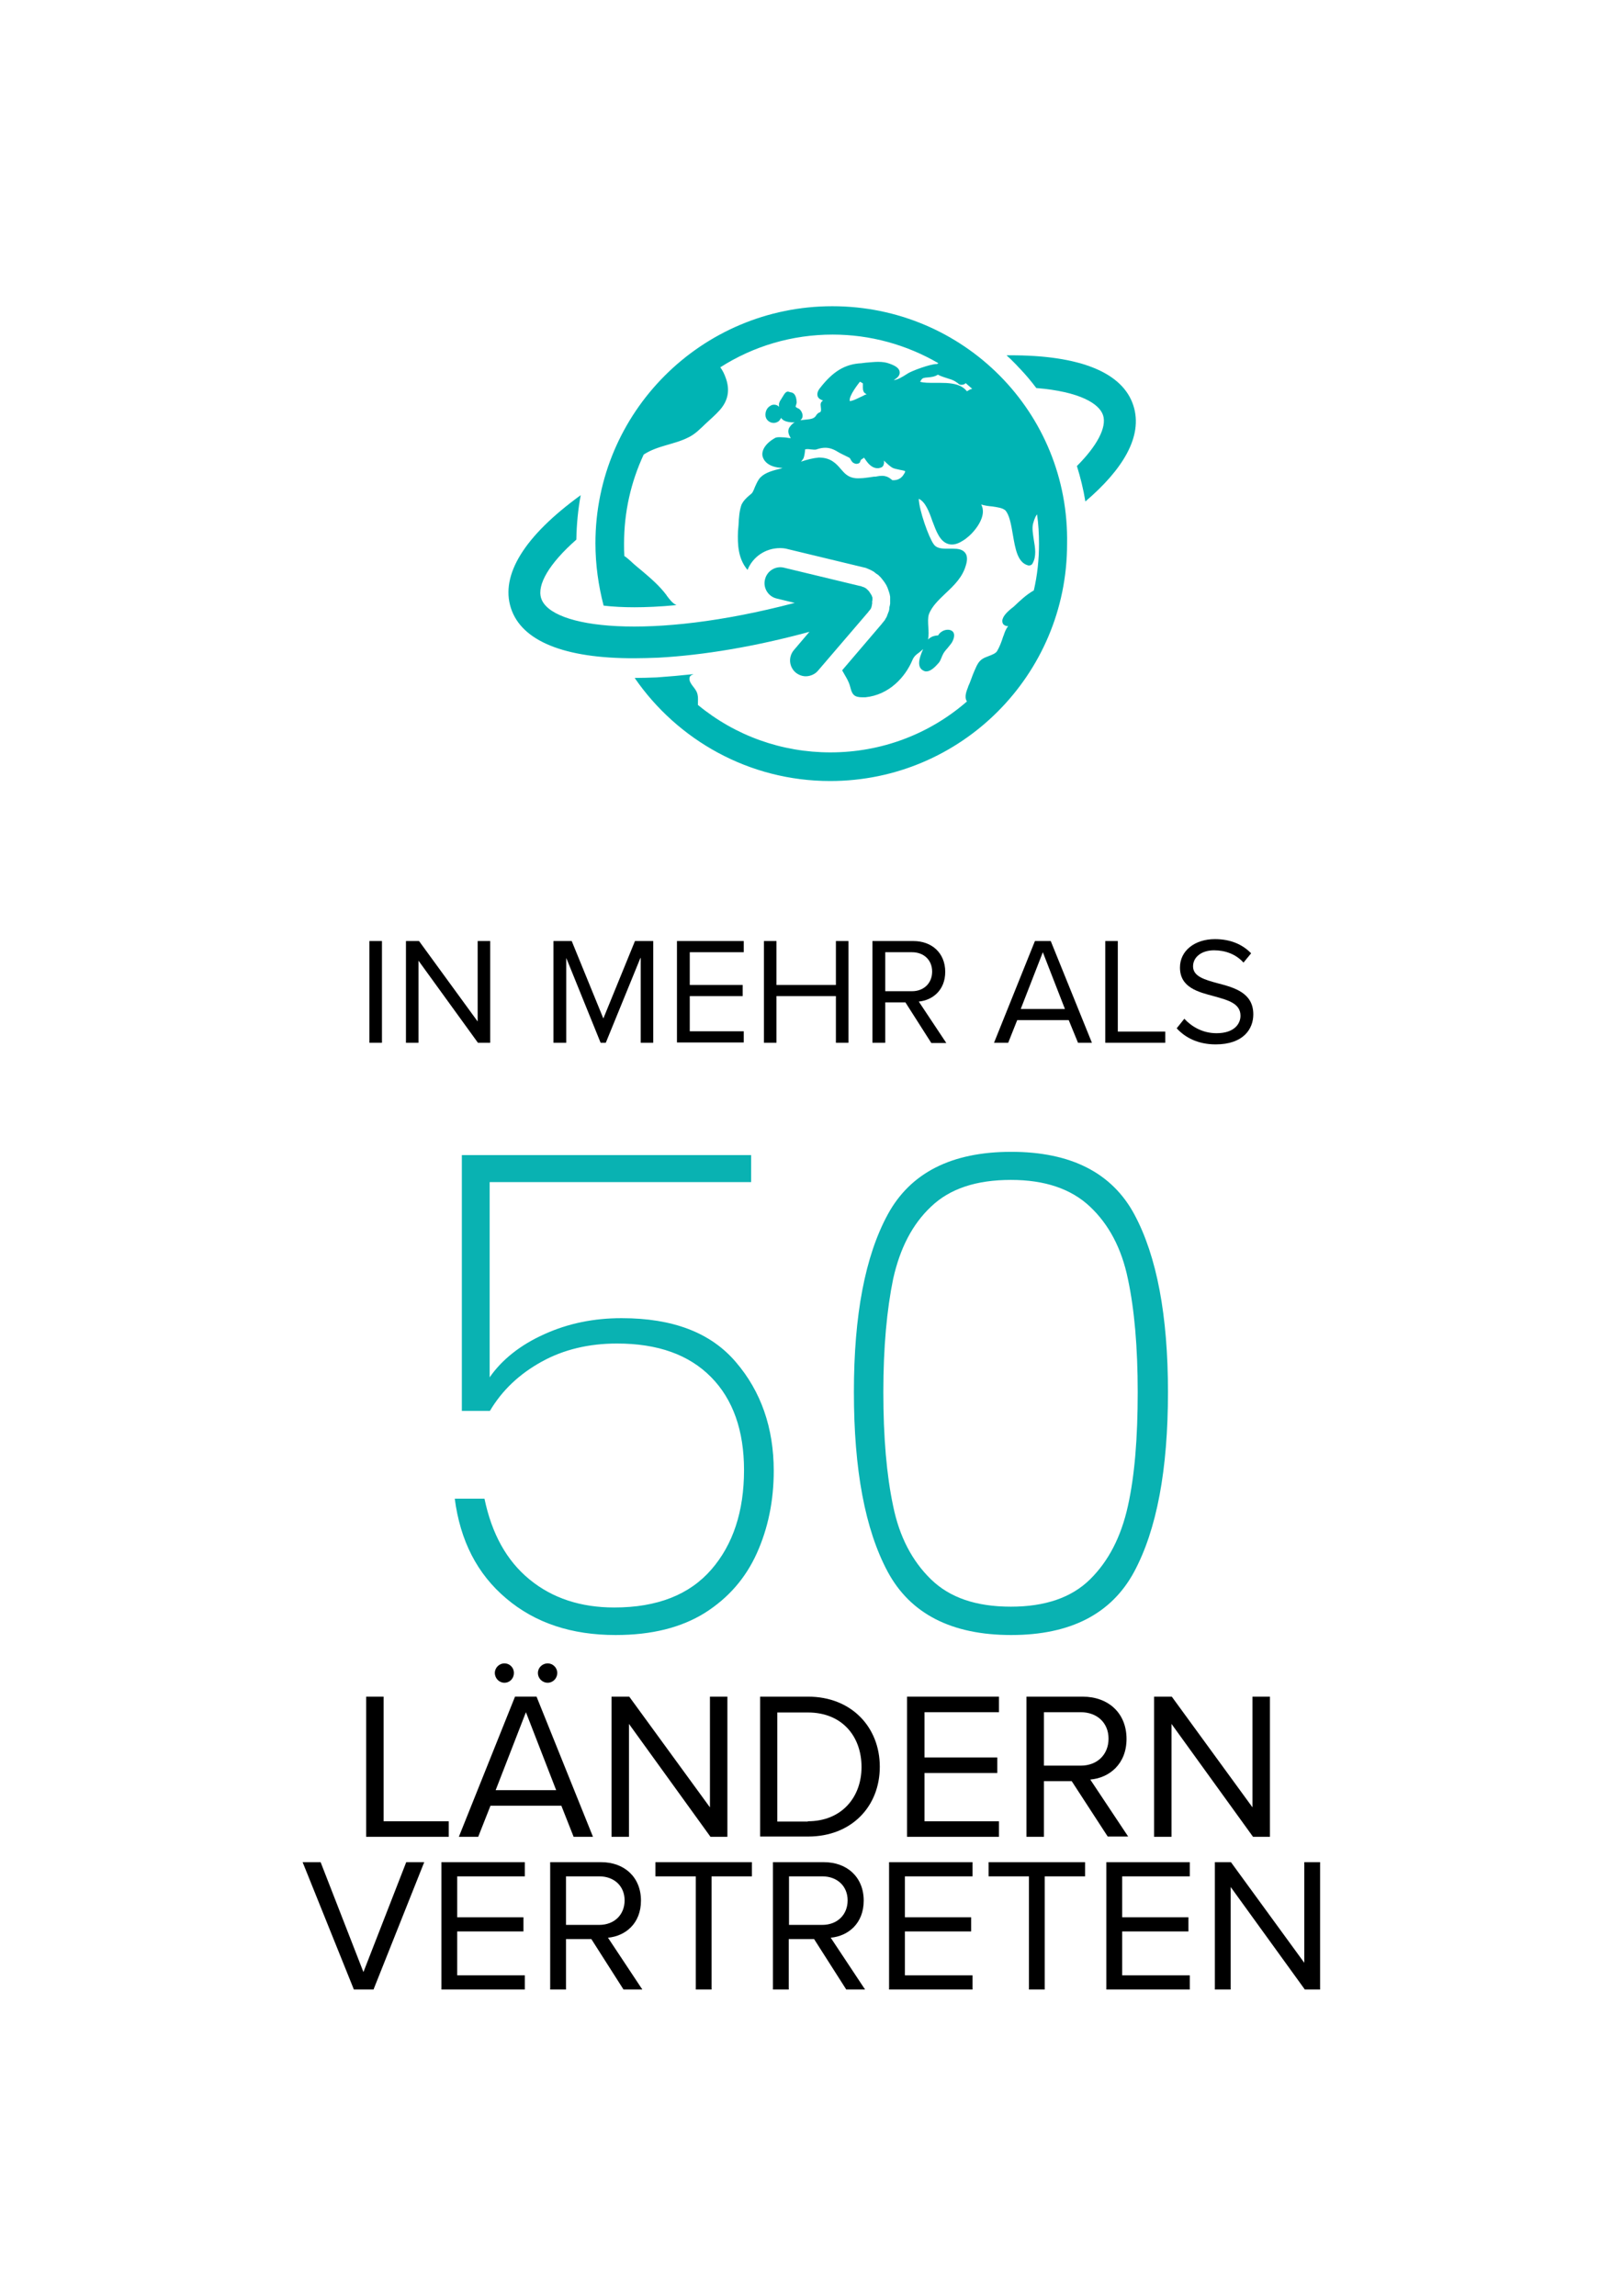 <?xml version="1.0" encoding="utf-8"?>
<!-- Generator: Adobe Illustrator 24.0.1, SVG Export Plug-In . SVG Version: 6.00 Build 0)  -->
<svg version="1.0" id="Calque_1" xmlns="http://www.w3.org/2000/svg" xmlns:xlink="http://www.w3.org/1999/xlink" x="0px" y="0px"
	 viewBox="0 0 595.3 841.9" enable-background="new 0 0 595.3 841.9" xml:space="preserve">
<g>
	<g>
		<path d="M135.5,345.1h4.6v37.3h-4.6V345.1z"/>
		<path d="M153.5,352.3v30.1h-4.6v-37.3h4.8l21.5,29.5v-29.5h4.6v37.3h-4.5L153.5,352.3z"/>
		<path d="M234.9,351.3l-12.7,31.1h-1.9l-12.6-31.1v31.1H203v-37.3h6.7l11.6,28.4l11.6-28.4h6.7v37.3h-4.6V351.3z"/>
		<path d="M248.3,345.1h24.5v4.1h-19.8v12h19.4v4.1h-19.4v12.9h19.8v4.1h-24.5V345.1z"/>
		<path d="M306.6,365.3h-21.8v17.1h-4.6v-37.3h4.6v16.1h21.8v-16.1h4.6v37.3h-4.6V365.3z"/>
		<path d="M332.1,367.6h-7.4v14.8H320v-37.3h15c6.8,0,11.7,4.4,11.7,11.3c0,6.7-4.6,10.4-9.7,10.9l10.1,15.2h-5.5L332.1,367.6z
			 M334.5,349.2h-9.8v14.3h9.8c4.4,0,7.4-3,7.4-7.2S338.9,349.2,334.5,349.2z"/>
		<path d="M392,374.1h-18.9l-3.3,8.3h-5.2l15-37.3h5.8l15.1,37.3h-5.1L392,374.1z M374.4,370h16.2l-8.1-20.8L374.4,370z"/>
		<path d="M405.4,345.1h4.6v33.2h17.4v4.1h-22V345.1z"/>
		<path d="M434.4,373.6c2.5,2.7,6.5,5.3,11.8,5.3c6.7,0,8.8-3.6,8.8-6.4c0-4.5-4.5-5.7-9.5-7.1c-6-1.6-12.7-3.2-12.7-10.6
			c0-6.2,5.5-10.4,12.8-10.4c5.7,0,10.1,1.9,13.3,5.2l-2.8,3.4c-2.8-3.1-6.7-4.5-10.8-4.5c-4.5,0-7.7,2.4-7.7,5.9
			c0,3.7,4.3,4.9,9.1,6.2c6.1,1.6,13,3.5,13,11.4c0,5.4-3.7,11-13.8,11c-6.5,0-11.2-2.5-14.3-5.9L434.4,373.6z"/>
	</g>
	<g>
		<path fill="#00B4B4" d="M354.7,143.5c-0.5-0.5-1-1.1-1.7-1.5c-2.1-1.4-5.3-1.6-8.2-1.6c-0.5,0-0.9,0-1.4,0c-0.3,0-0.7,0-1,0
			l-0.8,0c-2.8,0-3.8-0.3-4.1-0.4c0.1-0.2,0.2-0.4,0.5-0.8c0.4-0.6,1-0.7,2.4-0.8c1-0.1,2.4-0.2,3.6-1c1.1,0.6,2.5,1,3.7,1.4
			c0.5,0.2,1.1,0.3,1.5,0.5c0.8,0.3,1.4,0.7,2.1,1.2l0.2,0.2c0.6,0.5,1.2,0.5,1.9,0.3c0.4-0.1,0.6-0.3,0.8-0.5
			c-0.8-0.7,0.8,0.7,2.4,2.1C355.9,142.7,355.3,143.1,354.7,143.5 M331.2,174.4c-0.9,1.2-2.2,1.8-3.9,1.7c0,0,0,0,0,0
			c-0.6-0.5-1.5-1.3-2.8-1.5c-0.3-0.1-0.7-0.1-1.1-0.1c-0.6,0-1.2,0.1-1.7,0.2c-0.3,0.1-0.7,0.1-0.9,0.1c-0.1,0-0.1,0-0.2,0
			c-0.7,0.1-1.4,0.2-2.1,0.3c-1.3,0.2-2.4,0.3-3.8,0.3c-0.5,0-0.9,0-1.4-0.1c-2.4-0.4-3.6-1.8-4.9-3.3c-1.7-2-3.7-4.2-8-4.2
			c0,0-0.1,0-0.1,0c-2.2,0.2-4.4,0.8-6.5,1.5c0.3-0.3,0.5-0.6,0.7-0.9l0,0c0.1-0.1,0.1-0.2,0.2-0.3c0.3-0.7,0.5-1.9,0.6-3.1
			c0-0.1,0-0.2,0-0.2c0.1,0,0.3-0.1,0.7-0.1c0.4,0,0.9,0,1.3,0.1c0.5,0,0.9,0.1,1.3,0.1c0.4,0,0.7,0,0.9-0.1
			c1.2-0.4,2.2-0.6,3.2-0.6c1.5,0,3,0.5,4.6,1.5c1,0.6,2.1,1.1,3.1,1.6c0.3,0.2,0.7,0.3,1,0.5c0.3,0.1,0.4,0.3,0.6,0.7
			c0.3,0.5,0.6,1.2,1.6,1.5c0.1,0,0.3,0.1,0.4,0.1c0.2,0,1.3,0,1.5-0.8c0.2-0.6,0.2-0.6,0.6-0.9c0.1-0.1,0.3-0.2,0.5-0.3
			c0.1-0.1,0.2-0.2,0.3-0.3c0,0,0,0,0,0l0.2,0.3c1.1,1.6,2.5,3.6,4.8,3.6c0.2,0,0.5,0,0.7-0.1c0.2,0,1.1-0.2,1.4-0.9
			c0.3-0.7,0.3-1.2,0.2-1.8c0.1,0.1,0.2,0.2,0.3,0.3c1.2,1.1,2.2,2.1,3.2,2.5c0.8,0.3,1.6,0.4,2.4,0.6c0.6,0.1,1.6,0.3,1.9,0.5
			C332.1,172.9,331.9,173.4,331.2,174.4 M315.4,140c0.1,0,0.5,0.2,1.1,0.6c0,0.2,0,0.4,0,0.8c0,0.9-0.1,1.9,0.6,2.7
			c0.1,0,0.1,0.1,0.2,0.1c0.2,0.2,0.4,0.3,0.6,0.4c-0.5,0.1-0.9,0.3-1.4,0.6c-1,0.4-3.4,1.8-4.8,1.9
			C311.2,145.2,315.1,140.4,315.4,140 M305.3,112.3c-48,0-86.9,38.9-86.9,86.9c0,7.9,1.1,15.6,3,22.9c3.4,0.4,7.2,0.6,11.3,0.6
			c4.1,0,9.3-0.2,15.5-0.8c0,0-0.1,0-0.1,0c-1.5-0.7-2.4-2-3.5-3.4l-0.1-0.2c-2.6-3.5-5.9-6.3-9.2-9.1c-1.1-0.9-2.2-1.8-3.2-2.7
			l-0.3-0.3c-0.7-0.6-1.7-1.6-2.8-2.3c-0.1-1.5-0.1-3-0.1-4.6c0-11.5,2.5-22.5,7.2-32.6c5.2-3.4,11.2-3.6,16.6-6.4
			c2.4-1.2,4.2-3.1,6.1-4.9c1.7-1.6,3.6-3.2,5.2-5c3.1-3.5,3.8-7.4,2.2-11.8c-0.5-1.4-1.1-2.7-2-3.9c12.2-7.8,26.4-12,41.2-12
			c13.8,0,27.1,3.7,38.8,10.5c-0.2,0.1-0.3,0.2-0.5,0.3c0,0-0.1,0-0.2,0c-2.3,0-9.1,2.5-10.6,3.5c-2,1.3-3.7,2.3-5.1,2.4
			c1.1-0.7,2.3-1.5,2.2-2.9c-0.1-1.5-1.6-2.4-3.9-3.2c-1.1-0.4-2.4-0.6-4-0.6c-1.5,0-3,0.2-4.5,0.3c-0.6,0.1-1.2,0.1-1.6,0.2
			c-6.1,0.3-10.5,3-15.3,9.2c-0.3,0.4-1.2,1.6-0.8,2.9c0.3,0.9,1.2,1.3,2,1.6c-0.2,0.1-0.3,0.2-0.4,0.3c-0.4,0.3-0.5,0.8-0.5,1.3
			c0.3,2.5,0.2,2.5-0.7,2.9c0,0-0.1,0-0.1,0c0,0-0.1,0-0.1,0.1c0,0-0.1,0.1-0.1,0.1c0,0-0.1,0.1-0.1,0.1c0,0-0.1,0.1-0.1,0.1
			c0,0-0.1,0.1-0.1,0.1c0,0-0.1,0.1-0.1,0.1c0,0-0.1,0.1-0.1,0.1c-0.7,1.4-1.9,1.6-4.1,1.8c-0.6,0.1-1.2,0.1-1.8,0.2
			c0.3-0.3,0.6-0.6,0.7-1c0.4-1.2-0.5-2.8-1.4-3.3l-0.1,0c-1.1-0.6-1-0.6-0.9-1c0-0.1,0.1-0.2,0.1-0.3c0.1-0.4,0.3-0.8,0.2-1.3
			c-0.1-1.5-0.6-3.1-2-3.3c-0.2,0-1-0.3-1.2-0.3c-1,0-1.7,1.6-2.1,2.2c-0.1,0.1-0.2,0.3-0.3,0.5c-0.9,1.2-1,2.1-0.8,2.9
			c-0.5-0.5-1.1-0.8-1.8-0.8c-0.5,0-1,0.1-1.4,0.4c-1.3,0.7-2,2.2-1.8,3.8c0.2,1.4,1.5,2.5,3,2.5c0.7,0,1.4-0.3,1.9-0.7
			c0.3-0.3,0.6-0.7,0.8-1.2c0.1,0.1,0.1,0.3,0.3,0.4c0.7,0.9,2.6,1.3,4.1,1.3h0c0.2,0,0.4,0,0.6,0c-0.6,0.3-1.2,0.8-1.7,1.5
			c-1.3,1.6-0.3,3.3,0.1,4l0.1,0.2c0,0,0,0.1,0.1,0.1c-0.3,0-0.6-0.1-0.9-0.1c-0.6-0.1-1.1-0.2-1.5-0.2c-1.4-0.1-2.2-0.1-2.8,0
			c-0.1,0-0.3,0.1-0.4,0.1c-3.4,1.8-5.3,4.5-4.8,6.8c0.3,1.2,1.6,4.1,7.4,4.3c-0.2,0-0.4,0.1-0.6,0.2c-2.8,0.7-5.7,1.4-7.5,3.2
			c-1,1-1.5,2.3-2.1,3.6c-0.3,0.8-0.6,1.5-0.9,2c-0.3,0.4-0.8,0.8-1.3,1.2c-0.9,0.8-1.9,1.7-2.5,2.9c0,0,0,0.1-0.1,0.1
			c-0.9,2.2-1.1,5.3-1.2,7.7c-0.1,0.8-0.1,1.5-0.2,2.2c-0.2,4.9,0,10.2,3.5,14.3c1.9-4.8,6.6-8,11.9-8c1,0,2,0.1,3,0.4l27.8,6.7
			c0.2,0,0.3,0.1,0.4,0.1c0.2,0,0.4,0.1,0.6,0.2c0.2,0.1,0.3,0.1,0.5,0.2l0,0c0.2,0.1,0.4,0.2,0.7,0.3c0.2,0.1,0.4,0.2,0.6,0.3
			c0,0,0,0,0,0c0.2,0.1,0.4,0.2,0.5,0.3c0.3,0.1,0.5,0.3,0.6,0.4c0.1,0.1,0.3,0.2,0.4,0.3c0,0,0,0,0,0c0.2,0.2,0.4,0.3,0.6,0.4
			c0.1,0.1,0.2,0.2,0.4,0.3c0,0,0,0,0.1,0.1c0,0,0.1,0.1,0.1,0.1c0.2,0.2,0.3,0.3,0.4,0.4c0,0,0,0,0,0c0.1,0.1,0.2,0.2,0.3,0.3
			c0,0,0,0,0,0c0.1,0.2,0.3,0.3,0.4,0.5v0l0,0c0.1,0.2,0.3,0.3,0.4,0.5c0,0,0,0,0,0c0.1,0.1,0.2,0.3,0.3,0.4
			c0.1,0.1,0.3,0.4,0.4,0.6c0,0,0,0,0,0c0.1,0.1,0.1,0.2,0.2,0.3c0.1,0.2,0.3,0.4,0.4,0.7c0,0,0,0,0,0c0,0.1,0.1,0.2,0.2,0.4
			c0.1,0.2,0.2,0.4,0.3,0.8c0.1,0.2,0.1,0.3,0.2,0.5c0,0.1,0.1,0.4,0.2,0.6c0.1,0.3,0.1,0.5,0.2,0.7l0,0c0,0.2,0.1,0.3,0.1,0.5
			c0.1,0.3,0.1,0.6,0.1,0.8c0,0.2,0,0.3,0,0.4c0,0.3,0,0.6,0,0.7v0v0c0,0.2,0,0.3,0,0.5v0c0,0.2,0,0.4,0,0.5c0,0,0,0,0,0v0
			c0,0.1,0,0.4-0.1,0.7c0,0.1,0,0.3-0.1,0.4c0,0.2-0.1,0.4-0.1,0.7c0,0.1,0,0.2,0,0.3c0,0.2-0.1,0.3-0.1,0.5v0
			c0,0.2-0.1,0.4-0.2,0.6c-0.1,0.3-0.2,0.5-0.3,0.8c-0.1,0.2-0.1,0.3-0.2,0.5c0,0,0,0,0,0.1c-0.1,0.2-0.2,0.5-0.4,0.8
			c-0.1,0.1-0.1,0.2-0.2,0.3c-0.1,0.3-0.3,0.5-0.4,0.7c0,0-0.1,0.1-0.1,0.1l0,0l-0.1,0.1c0,0,0,0,0,0c-0.1,0.2-0.3,0.4-0.5,0.6
			c-0.1,0.1-0.1,0.2-0.2,0.3l-14.6,17.1c0.3,0.5,0.6,1.1,0.9,1.6c0.4,0.7,0.9,1.5,1.3,2.4c0.5,1,0.7,1.9,0.9,2.6
			c0.6,2.3,1.4,3.3,4.3,3.3c0.3,0,0.6,0,1.1,0c8.9-0.9,14.7-7.6,17.2-13.5c0.6-1.5,1.5-2.2,2.5-2.9c0.5-0.4,1-0.8,1.5-1.3
			c-0.1,0.2-0.1,0.3-0.2,0.5c-0.1,0.2-0.2,0.5-0.3,0.7c-0.6,1.6-1.4,3.8-0.7,5.4c0.3,0.7,0.9,1.2,1.7,1.5c0.2,0.1,0.5,0.1,0.7,0.1
			c1.5,0,3.1-1.5,4.4-3c0.6-0.6,0.9-1.5,1.2-2.2c0.1-0.3,0.2-0.5,0.3-0.7c0.4-1,1.1-1.8,1.9-2.7c0.4-0.5,0.8-1,1.2-1.5
			c0.2-0.2,1.5-2.2,1.1-3.7c-0.1-0.5-0.5-1-1-1.2c-1-0.5-2.5-0.3-3.6,0.5c-0.5,0.3-0.9,0.8-1.2,1.3h0c-0.5,0-1.1,0.1-1.8,0.3
			c-0.8,0.3-1.4,0.7-1.9,1.2c0.3-1.6,0.2-3.1,0.1-4.6c-0.1-1.7-0.2-3.3,0.2-4.6c1.1-3,3.6-5.3,6.2-7.8c3.1-2.9,6.2-5.9,7.4-10.3
			c0.6-2,0.5-3.5-0.3-4.5c-1-1.3-2.7-1.5-4.5-1.5c-0.4,0-0.7,0-1.1,0c-0.4,0-0.8,0-1.2,0c-2.2,0-3.8-0.3-4.7-1.6
			c-1.9-2.6-5.4-12.6-5.5-16.7c2.4,1.1,3.8,4.7,5,8.2c1.4,3.7,2.7,7.3,5.6,8.3c1.6,0.6,3.5,0.2,5.5-1.1c2.8-1.6,7-6.1,7.4-10.2
			c0.1-1.1-0.1-2.2-0.6-3.1c1.3,0.4,2.7,0.6,4,0.7c1.9,0.3,3.7,0.5,4.8,1.4c1.5,1.5,2.2,5.3,2.8,8.9c0.9,5.2,1.7,10.2,5.5,11.3
			c0.7,0.2,1.5-0.1,1.8-0.8c1.4-2.6,0.9-5.6,0.4-8.5c-0.3-2.1-0.7-4.2-0.3-5.9c0.6-2.3,1.2-3.1,1.4-3.4c0,0,0,0,0.1,0
			c0.5,3.5,0.7,7.1,0.7,10.7c0,5.8-0.6,11.5-1.9,17.1c-2.8,1.6-5.1,3.8-7.2,5.8c-0.3,0.3-0.6,0.5-1,0.8c-1.3,1.1-2.9,2.5-3.3,4.1
			c-0.2,0.8,0.1,1.4,0.3,1.7c0.4,0.4,0.9,0.7,1.6,0.7c0.1,0,0.1,0,0.2,0c-0.9,1.1-1.3,2.3-1.7,3.5l-0.1,0.2c-0.7,2.2-1.4,4-2.3,5.5
			c-0.5,0.8-1.8,1.3-3.1,1.8c-0.8,0.3-1.6,0.6-2.2,1c-1.5,0.9-2.2,2.6-2.8,4l-0.1,0.2c-0.5,1.1-0.9,2.2-1.3,3.3
			c-0.3,0.9-0.7,1.8-1.1,2.7l0,0.1c-0.5,1.3-1.5,3.6-0.5,5.2c0,0,0,0.1,0.1,0.1c-13.9,12.1-31.5,18.7-50.1,18.7
			c-17.9,0-34.9-6.1-48.6-17.4c0-0.3,0-0.5,0-0.8c0-0.9,0.1-1.9-0.1-2.8c-0.2-1.3-1-2.3-1.7-3.2c-0.7-0.9-1.3-1.8-1.3-2.7
			c0-1.1,0.4-1.3,1.5-1.8c-4.7,0.5-9.2,0.9-13.5,1.2c-2.7,0.1-5.5,0.2-8.1,0.2c15.7,22.8,42,37.8,71.7,37.8
			c48,0,86.9-38.9,86.9-86.9C392.3,151.2,353.4,112.3,305.3,112.3"/>
		<path fill="#00B4B4" d="M320,220c0-0.1,0-0.1,0-0.2c0-0.1,0-0.3,0-0.4c0-0.1,0-0.1,0-0.2c0-0.1,0-0.2-0.1-0.3
			c0-0.1-0.1-0.2-0.1-0.3c0-0.1,0-0.2-0.1-0.2c0-0.1-0.1-0.2-0.2-0.4c0,0,0-0.1-0.1-0.1c-0.1-0.1-0.1-0.3-0.2-0.4c0,0,0-0.1-0.1-0.1
			c-0.1-0.1-0.1-0.2-0.2-0.3c0-0.1-0.1-0.1-0.1-0.2c-0.1-0.1-0.1-0.1-0.2-0.2c-0.1-0.1-0.1-0.2-0.2-0.2c0-0.1-0.1-0.1-0.2-0.2
			c-0.1-0.1-0.2-0.2-0.3-0.3c0,0,0,0,0,0c0,0-0.1-0.1-0.1-0.1c-0.1-0.1-0.2-0.2-0.3-0.2c-0.1,0-0.1-0.1-0.2-0.1
			c-0.1-0.1-0.2-0.1-0.3-0.2c-0.1,0-0.2-0.1-0.3-0.1c-0.1,0-0.2-0.1-0.3-0.1c-0.1,0-0.2-0.1-0.3-0.1c-0.1,0-0.1-0.1-0.2-0.1
			c-0.1,0-0.2-0.1-0.4-0.1c0,0-0.1,0-0.1,0l-27.8-6.7c-3.1-0.8-6.3,1.2-7,4.3c-0.8,3.1,1.2,6.3,4.3,7l6.6,1.6
			c-53.3,14-89.5,9.3-93-1.7c-1.6-4.9,2.9-12.7,12.9-21.5c0.1-5.5,0.6-10.9,1.6-16.3c-20.7,15-29.5,29.3-25.6,41.4
			c3.9,12.1,19.6,18.5,45.4,18.4c2.7,0,5.6-0.1,8.5-0.2c16.7-0.9,35.8-4.1,55.6-9.5l-5.7,6.7c-2.1,2.5-1.8,6.1,0.6,8.2
			c1.2,1,2.7,1.5,4.1,1.4c1.5-0.1,3.1-0.8,4.1-2l18.6-21.7c0,0,0,0,0-0.1c0.1-0.1,0.2-0.2,0.3-0.3c0,0,0.1-0.1,0.1-0.1
			c0.1-0.1,0.1-0.2,0.2-0.3c0,0,0.1-0.1,0.1-0.1c0.1-0.1,0.1-0.2,0.2-0.4c0-0.1,0.1-0.2,0.1-0.2c0-0.1,0.1-0.3,0.1-0.4
			c0-0.1,0-0.2,0.1-0.3c0-0.1,0-0.1,0-0.2c0,0,0,0,0,0c0-0.1,0-0.3,0.1-0.4c0-0.1,0-0.1,0-0.2c0-0.1,0-0.2,0-0.3c0-0.1,0-0.2,0-0.3
			c0-0.1,0-0.2,0-0.2C320,220.2,320,220.1,320,220"/>
		<path fill="#00B4B4" d="M415.7,148.7c-3.9-12.1-19.6-18.5-45.4-18.4c-0.4,0-0.8,0-1.1,0c0.4,0.4,0.8,0.8,1.3,1.2
			c0.4,0.4,0.9,0.9,1.3,1.3c0.7,0.7,1.4,1.4,2,2.1c0.1,0.1,0.3,0.3,0.4,0.4c2.1,2.2,4.1,4.6,5.9,7c15.9,1.3,23.1,5.7,24.5,10
			c1.4,4.4-2.2,11.2-9.6,18.6c1.3,4.2,2.4,8.6,3.1,13C411.6,172.4,419.4,160.1,415.7,148.7"/>
	</g>
	<g>
		<path fill="#09B2B2" d="M275.4,433.5h-95.8v71.6c4.5-6.5,11.3-11.9,20-15.8c8.8-4,18.2-5.9,28.4-5.9c18.8,0,32.7,5.3,41.9,16.1
			c9.2,10.7,13.9,24.1,13.9,39.9c0,11-2.1,21.1-6.2,30.2c-4.1,9.1-10.4,16.4-19.1,21.9c-8.7,5.4-19.5,8.1-32.7,8.1
			c-16.1,0-29.5-4.4-40.1-13.4c-10.7-9-16.9-21.2-18.9-36.6h10.9c2.7,12.9,8.1,22.7,16.5,29.6c8.4,6.9,18.8,10.3,31.1,10.3
			c15.8,0,27.6-4.7,35.6-13.9c8-9.2,12-21.4,12-36.5c0-14.4-4-25.9-12.1-34.1c-8.1-8.2-19.5-12.3-34.5-12.3
			c-10.3,0-19.6,2.2-27.7,6.7s-14.4,10.4-18.9,18h-10.3v-93.8h106.1v9.9H275.4z"/>
		<path fill="#09B2B2" d="M313.2,510.5c0-28.2,4.1-49.8,12.4-65.1c8.3-15.3,23.4-23,45.3-23c21.9,0,37,7.7,45.2,23
			s12.3,37,12.3,65.1c0,28.5-4.1,50.4-12.4,65.9c-8.3,15.4-23.3,23.2-45.1,23.2c-21.9,0-37-7.8-45.3-23.2
			C317.3,560.9,313.2,539,313.2,510.5z M417.3,510.5c0-16.4-1.2-30.3-3.6-41.5c-2.3-11.2-7-20-13.9-26.5c-6.9-6.5-16.5-9.8-29-9.8
			c-12.7,0-22.4,3.2-29.3,9.8c-6.9,6.5-11.4,15.3-13.9,26.5c-2.3,11.2-3.6,25-3.6,41.5c0,16.6,1.2,30.5,3.6,41.8
			c2.3,11.3,7,20.2,13.9,26.9c6.9,6.7,16.5,10,29.3,10c12.5,0,22.2-3.3,29-10c6.8-6.7,11.4-15.6,13.9-26.9
			C416.2,541.1,417.3,527.2,417.3,510.5z"/>
	</g>
	<g>
		<path d="M134.3,622.2h6.4v45.7h23.9v5.7h-30.3V622.2z"/>
		<path d="M205.9,662.2h-26l-4.5,11.4h-7.1l20.6-51.4h7.9l20.7,51.4h-7.1L205.9,662.2z M181.5,613.5c0-1.9,1.6-3.5,3.5-3.5
			c2,0,3.5,1.6,3.5,3.5c0,2-1.5,3.6-3.5,3.6C183.1,617.1,181.5,615.5,181.5,613.5z M181.8,656.5H204l-11.1-28.6L181.8,656.5z
			 M197.3,613.5c0-1.9,1.6-3.5,3.6-3.5c1.9,0,3.5,1.6,3.5,3.5c0,2-1.6,3.6-3.5,3.6C198.9,617.1,197.3,615.5,197.3,613.5z"/>
		<path d="M230.7,632.2v41.4h-6.4v-51.4h6.5l29.6,40.6v-40.6h6.4v51.4h-6.2L230.7,632.2z"/>
		<path d="M278.8,622.2h17.6c15.9,0,26.3,11.2,26.3,25.7c0,14.6-10.4,25.6-26.3,25.6h-17.6V622.2z M296.3,667.9
			c12.5,0,19.7-8.9,19.7-19.9c0-11.1-7-20-19.7-20h-11.2v40H296.3z"/>
		<path d="M332.7,622.2h33.7v5.7h-27.3v16.6h26.7v5.7h-26.7v17.7h27.3v5.7h-33.7V622.2z"/>
		<path d="M393.1,653.2h-10.2v20.4h-6.4v-51.4h20.6c9.4,0,16.1,6,16.1,15.5c0,9.2-6.3,14.3-13.3,14.9l13.9,20.9h-7.5L393.1,653.2z
			 M396.4,627.9h-13.5v19.6h13.5c6.1,0,10.2-4.1,10.2-9.9S402.4,627.9,396.4,627.9z"/>
		<path d="M429.7,632.2v41.4h-6.4v-51.4h6.5l29.6,40.6v-40.6h6.4v51.4h-6.2L429.7,632.2z"/>
		<path d="M111,682.9h6.6l15.7,40.3l15.7-40.3h6.6L137,729.6h-7.2L111,682.9z"/>
		<path d="M161.9,682.9h30.6v5.2h-24.8v15H192v5.2h-24.3v16.1h24.8v5.2h-30.6V682.9z"/>
		<path d="M216.9,711.1h-9.3v18.5h-5.8v-46.7h18.7c8.5,0,14.6,5.5,14.6,14.1c0,8.4-5.7,13-12.1,13.6l12.6,19h-6.9L216.9,711.1z
			 M219.8,688.1h-12.2v17.8h12.2c5.5,0,9.3-3.7,9.3-9C229.1,691.7,225.3,688.1,219.8,688.1z"/>
		<path d="M255.2,688.1h-14.8v-5.2h35.4v5.2H261v41.5h-5.8V688.1z"/>
		<path d="M298.6,711.1h-9.3v18.5h-5.8v-46.7h18.7c8.5,0,14.6,5.5,14.6,14.1c0,8.4-5.7,13-12.1,13.6l12.6,19h-6.9L298.6,711.1z
			 M301.6,688.1h-12.2v17.8h12.2c5.5,0,9.3-3.7,9.3-9C310.9,691.7,307.1,688.1,301.6,688.1z"/>
		<path d="M326.1,682.9h30.6v5.2h-24.8v15h24.3v5.2h-24.3v16.1h24.8v5.2h-30.6V682.9z"/>
		<path d="M377.4,688.1h-14.8v-5.2h35.4v5.2h-14.8v41.5h-5.8V688.1z"/>
		<path d="M405.8,682.9h30.6v5.2h-24.8v15h24.3v5.2h-24.3v16.1h24.8v5.2h-30.6V682.9z"/>
		<path d="M451.4,692v37.6h-5.8v-46.7h5.9l26.9,36.9v-36.9h5.8v46.7h-5.6L451.4,692z"/>
	</g>
</g>
</svg>
